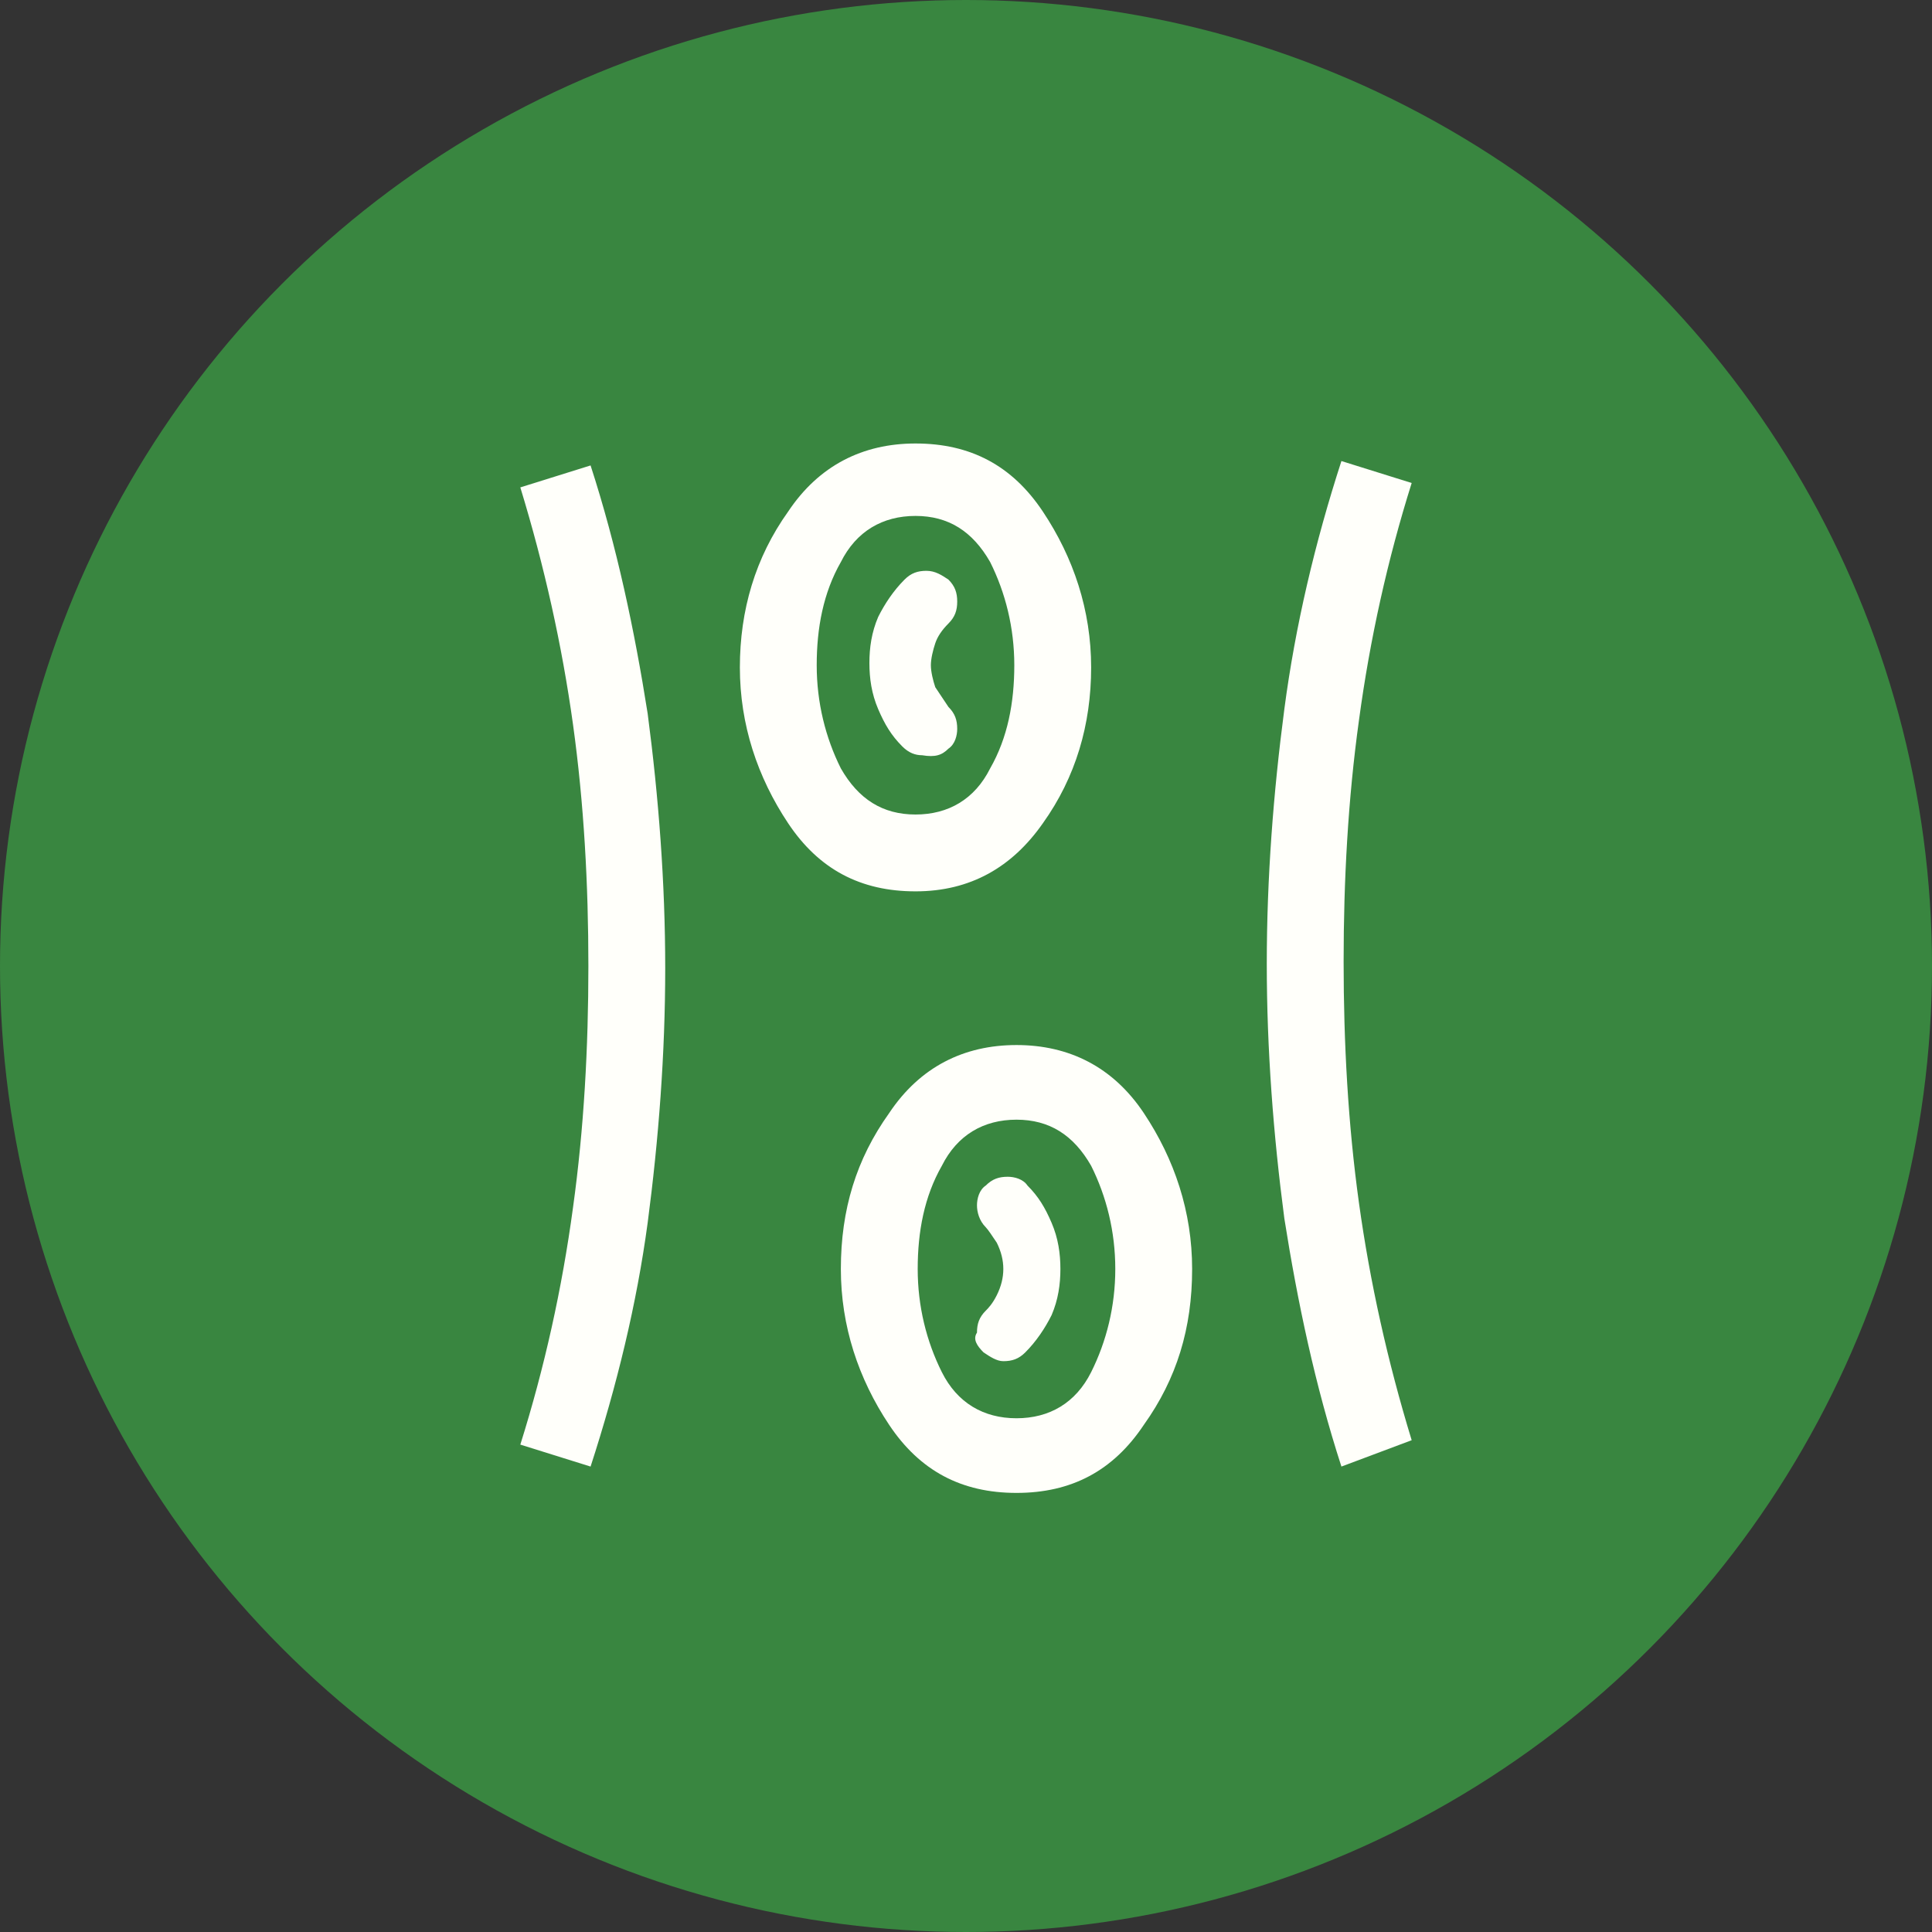 <svg xmlns="http://www.w3.org/2000/svg" xmlns:xlink="http://www.w3.org/1999/xlink" id="Layer_1" x="0px" y="0px" viewBox="0 0 88 88" style="enable-background:new 0 0 88 88;" xml:space="preserve"><rect x="0" y="0" width="88" height="88" fill="#333333" stroke="none"/><style type="text/css">	.st0{fill:#398640;}	.st1{fill:#FFFFFA;}</style><circle class="st0" cx="44" cy="44" r="44"></circle><path class="st1" d="M46.3,68c-2.5,0-4.4-1-5.8-3.1c-1.4-2.1-2.2-4.5-2.2-7.1c0-2.7,0.7-5,2.2-7.1c1.4-2.1,3.4-3.1,5.8-3.1 s4.4,1,5.8,3.1c1.4,2.1,2.2,4.5,2.2,7.1c0,2.7-0.7,5-2.2,7.1C50.7,67,48.8,68,46.3,68L46.3,68z M26.9,66.8l-3.2-1 c1.1-3.5,1.9-7.1,2.4-10.8c0.5-3.6,0.7-7.3,0.7-11s-0.2-7.4-0.7-11c-0.5-3.6-1.3-7.2-2.4-10.8l3.2-1c1.2,3.7,2,7.5,2.6,11.3 c0.5,3.8,0.8,7.7,0.8,11.6s-0.3,7.8-0.8,11.6C29,59.4,28.1,63.1,26.9,66.8L26.9,66.8z M61.1,66.8c-1.2-3.7-2-7.5-2.6-11.3 c-0.5-3.8-0.8-7.7-0.8-11.6s0.3-7.8,0.8-11.6c0.5-3.8,1.4-7.6,2.6-11.3l3.2,1c-1.1,3.5-1.9,7.1-2.4,10.8c-0.5,3.6-0.7,7.3-0.7,11 s0.2,7.4,0.7,11c0.5,3.6,1.3,7.2,2.4,10.8L61.1,66.8L61.1,66.8z M46.3,64.6c1.5,0,2.7-0.7,3.4-2.1s1.1-3,1.1-4.7s-0.4-3.3-1.1-4.7 c-0.8-1.4-1.9-2.1-3.4-2.1c-1.5,0-2.7,0.7-3.4,2.1c-0.8,1.4-1.1,3-1.1,4.7s0.4,3.3,1.1,4.7C43.6,63.9,44.8,64.6,46.3,64.6z  M44.8,61.6c0.3,0.2,0.6,0.4,0.9,0.4c0.4,0,0.7-0.1,1-0.4c0.5-0.5,0.9-1.1,1.2-1.7c0.3-0.7,0.4-1.4,0.4-2.1s-0.1-1.4-0.4-2.1 c-0.3-0.7-0.6-1.2-1.1-1.7c-0.2-0.3-0.6-0.4-0.9-0.4c-0.4,0-0.7,0.1-1,0.4c-0.3,0.2-0.4,0.6-0.4,0.9s0.1,0.7,0.4,1 c0.1,0.1,0.3,0.4,0.5,0.7c0.2,0.4,0.3,0.8,0.3,1.2s-0.1,0.8-0.3,1.2c-0.2,0.4-0.4,0.6-0.5,0.7c-0.3,0.3-0.4,0.6-0.4,1 C44.3,61,44.5,61.3,44.8,61.6z M41.7,40.6c-2.5,0-4.4-1-5.8-3.1c-1.4-2.1-2.2-4.5-2.2-7.1s0.7-5,2.2-7.1c1.4-2.1,3.4-3.1,5.8-3.1 c2.5,0,4.4,1,5.8,3.1c1.4,2.1,2.2,4.5,2.2,7.1s-0.7,5-2.2,7.1C46.1,39.5,44.2,40.6,41.7,40.6z M41.7,37.1c1.5,0,2.7-0.7,3.4-2.1 c0.8-1.4,1.1-3,1.1-4.7c0-1.7-0.4-3.3-1.1-4.7c-0.8-1.4-1.9-2.1-3.4-2.1c-1.5,0-2.7,0.7-3.4,2.1c-0.8,1.4-1.1,3-1.1,4.7 c0,1.7,0.4,3.3,1.1,4.7C39.1,36.4,40.2,37.1,41.7,37.1z M43.2,34.1c0.3-0.2,0.4-0.6,0.4-0.9c0-0.4-0.1-0.7-0.4-1 c-0.2-0.3-0.4-0.6-0.6-0.9c-0.1-0.3-0.2-0.7-0.2-1c0-0.3,0.1-0.7,0.2-1c0.1-0.3,0.3-0.6,0.6-0.9c0.3-0.3,0.4-0.6,0.4-1 c0-0.4-0.1-0.7-0.4-1c-0.3-0.2-0.6-0.4-1-0.4s-0.7,0.1-1,0.4c-0.5,0.5-0.9,1.1-1.2,1.7c-0.3,0.7-0.4,1.4-0.4,2.1 c0,0.7,0.1,1.4,0.4,2.1c0.3,0.7,0.6,1.2,1.1,1.7c0.3,0.3,0.6,0.4,0.9,0.4C42.6,34.5,42.9,34.4,43.2,34.1z"></path></svg>